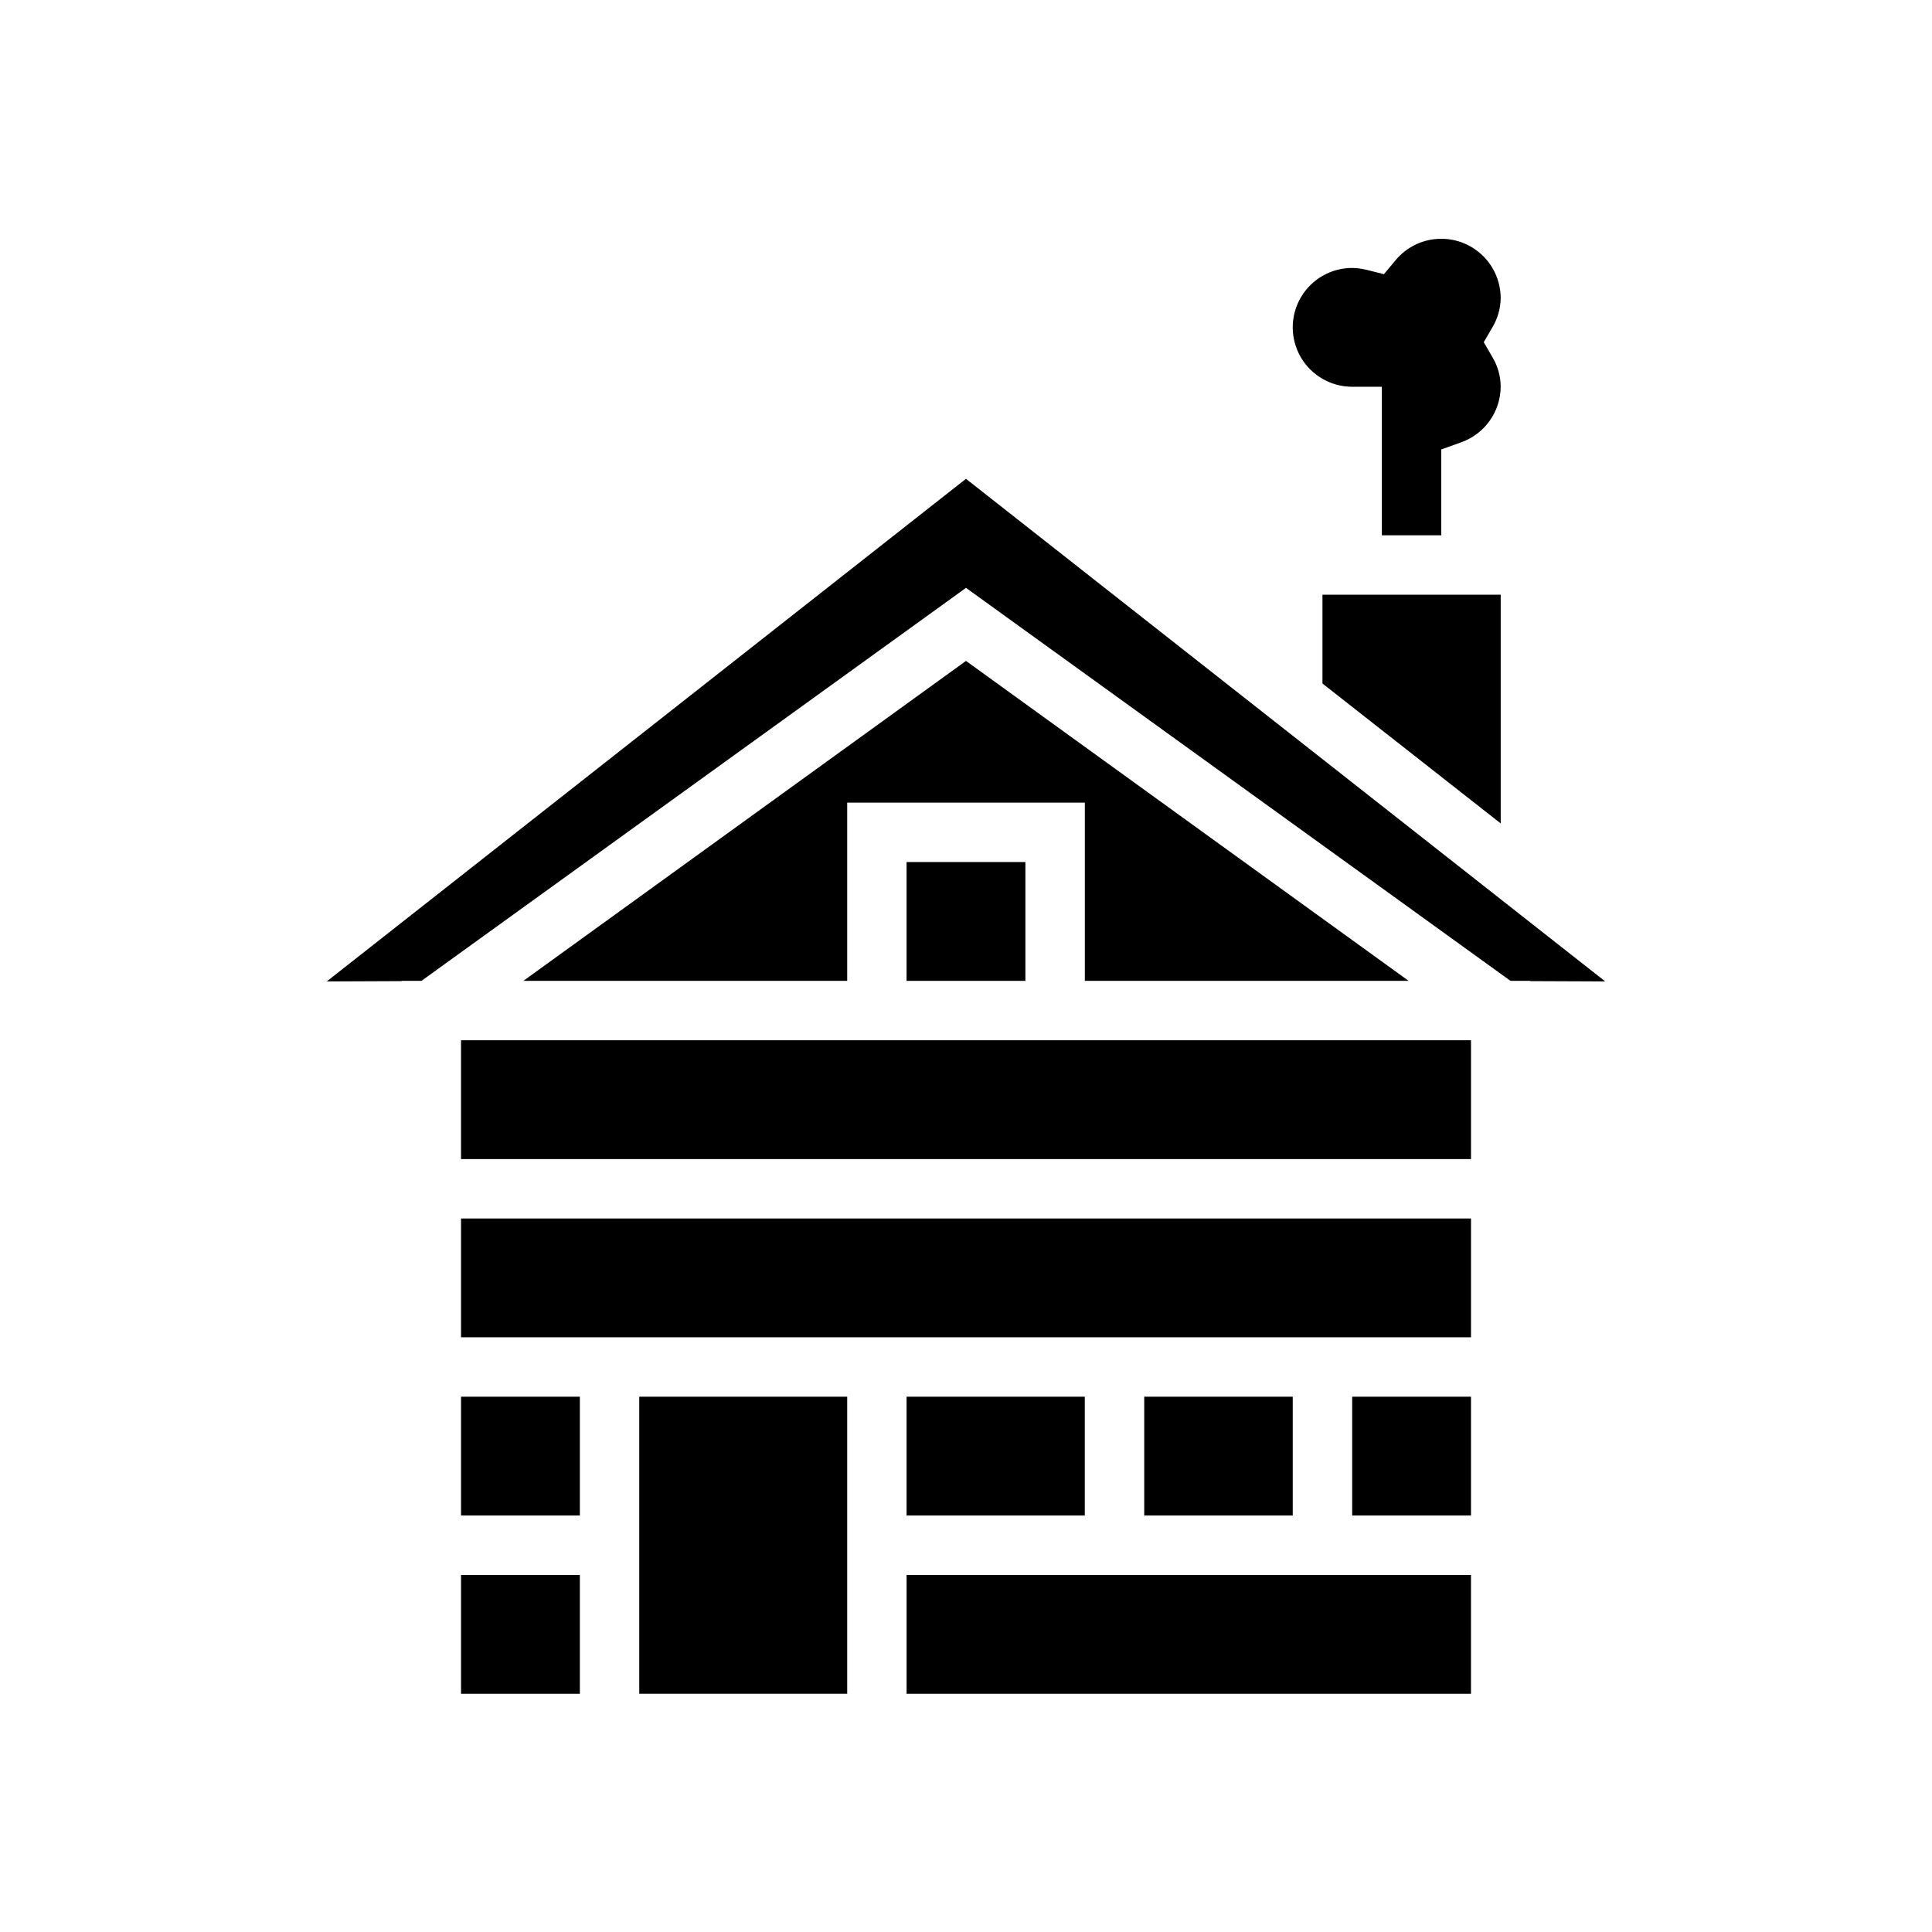 <?xml version="1.0" encoding="UTF-8"?>
<!-- Uploaded to: ICON Repo, www.svgrepo.com, Generator: ICON Repo Mixer Tools -->
<svg fill="#000000" width="800px" height="800px" version="1.1" viewBox="144 144 512 512" xmlns="http://www.w3.org/2000/svg">
 <g>
  <path d="m230.59 404.09 19.836-0.082v-0.078h5.273l144.3-104.14 144.29 104.14h5.273v0.078l19.84 0.082-169.41-133.2z"/>
  <path d="m431.49 419.68h-165.31v31.488h267.65v-31.488z"/>
  <path d="m502.34 514.14h31.488v31.488h-31.488z"/>
  <path d="m431.49 561.38h-47.234v31.488h149.57v-31.488z"/>
  <path d="m266.18 498.4h267.65v-31.488h-267.65z"/>
  <path d="m525.95 285.86v-22.75l5.273-1.891h0.004c3.043-1.082 5.684-3.074 7.555-5.711 1.875-2.633 2.891-5.777 2.914-9.012-0.008-2.773-0.77-5.496-2.203-7.871l-2.281-3.938 2.281-3.938v0.004c1.434-2.375 2.195-5.098 2.203-7.871-0.039-4.316-1.848-8.426-5.004-11.371-3.152-2.941-7.379-4.465-11.688-4.203-4.305 0.258-8.316 2.273-11.098 5.574l-3.148 3.777-4.723-1.18c-1.211-0.289-2.453-0.449-3.699-0.469-5.625 0-10.824 3-13.637 7.871s-2.812 10.871 0 15.742 8.012 7.871 13.637 7.871h7.871v39.359z"/>
  <path d="m541.7 301.6h-47.234v23.539l47.234 37.074z"/>
  <path d="m384.25 372.45h31.488v31.488h-31.488z"/>
  <path d="m517.29 403.93-117.29-84.781-117.29 84.781h85.805v-47.23h62.977v47.23z"/>
  <path d="m447.23 514.14h39.359v31.488h-39.359z"/>
  <path d="m313.41 514.14h55.105v78.719h-55.105z"/>
  <path d="m384.25 514.14h47.23v31.488h-47.23z"/>
  <path d="m266.18 514.14h31.488v31.488h-31.488z"/>
  <path d="m266.18 561.38h31.488v31.488h-31.488z"/>
 </g>
</svg>